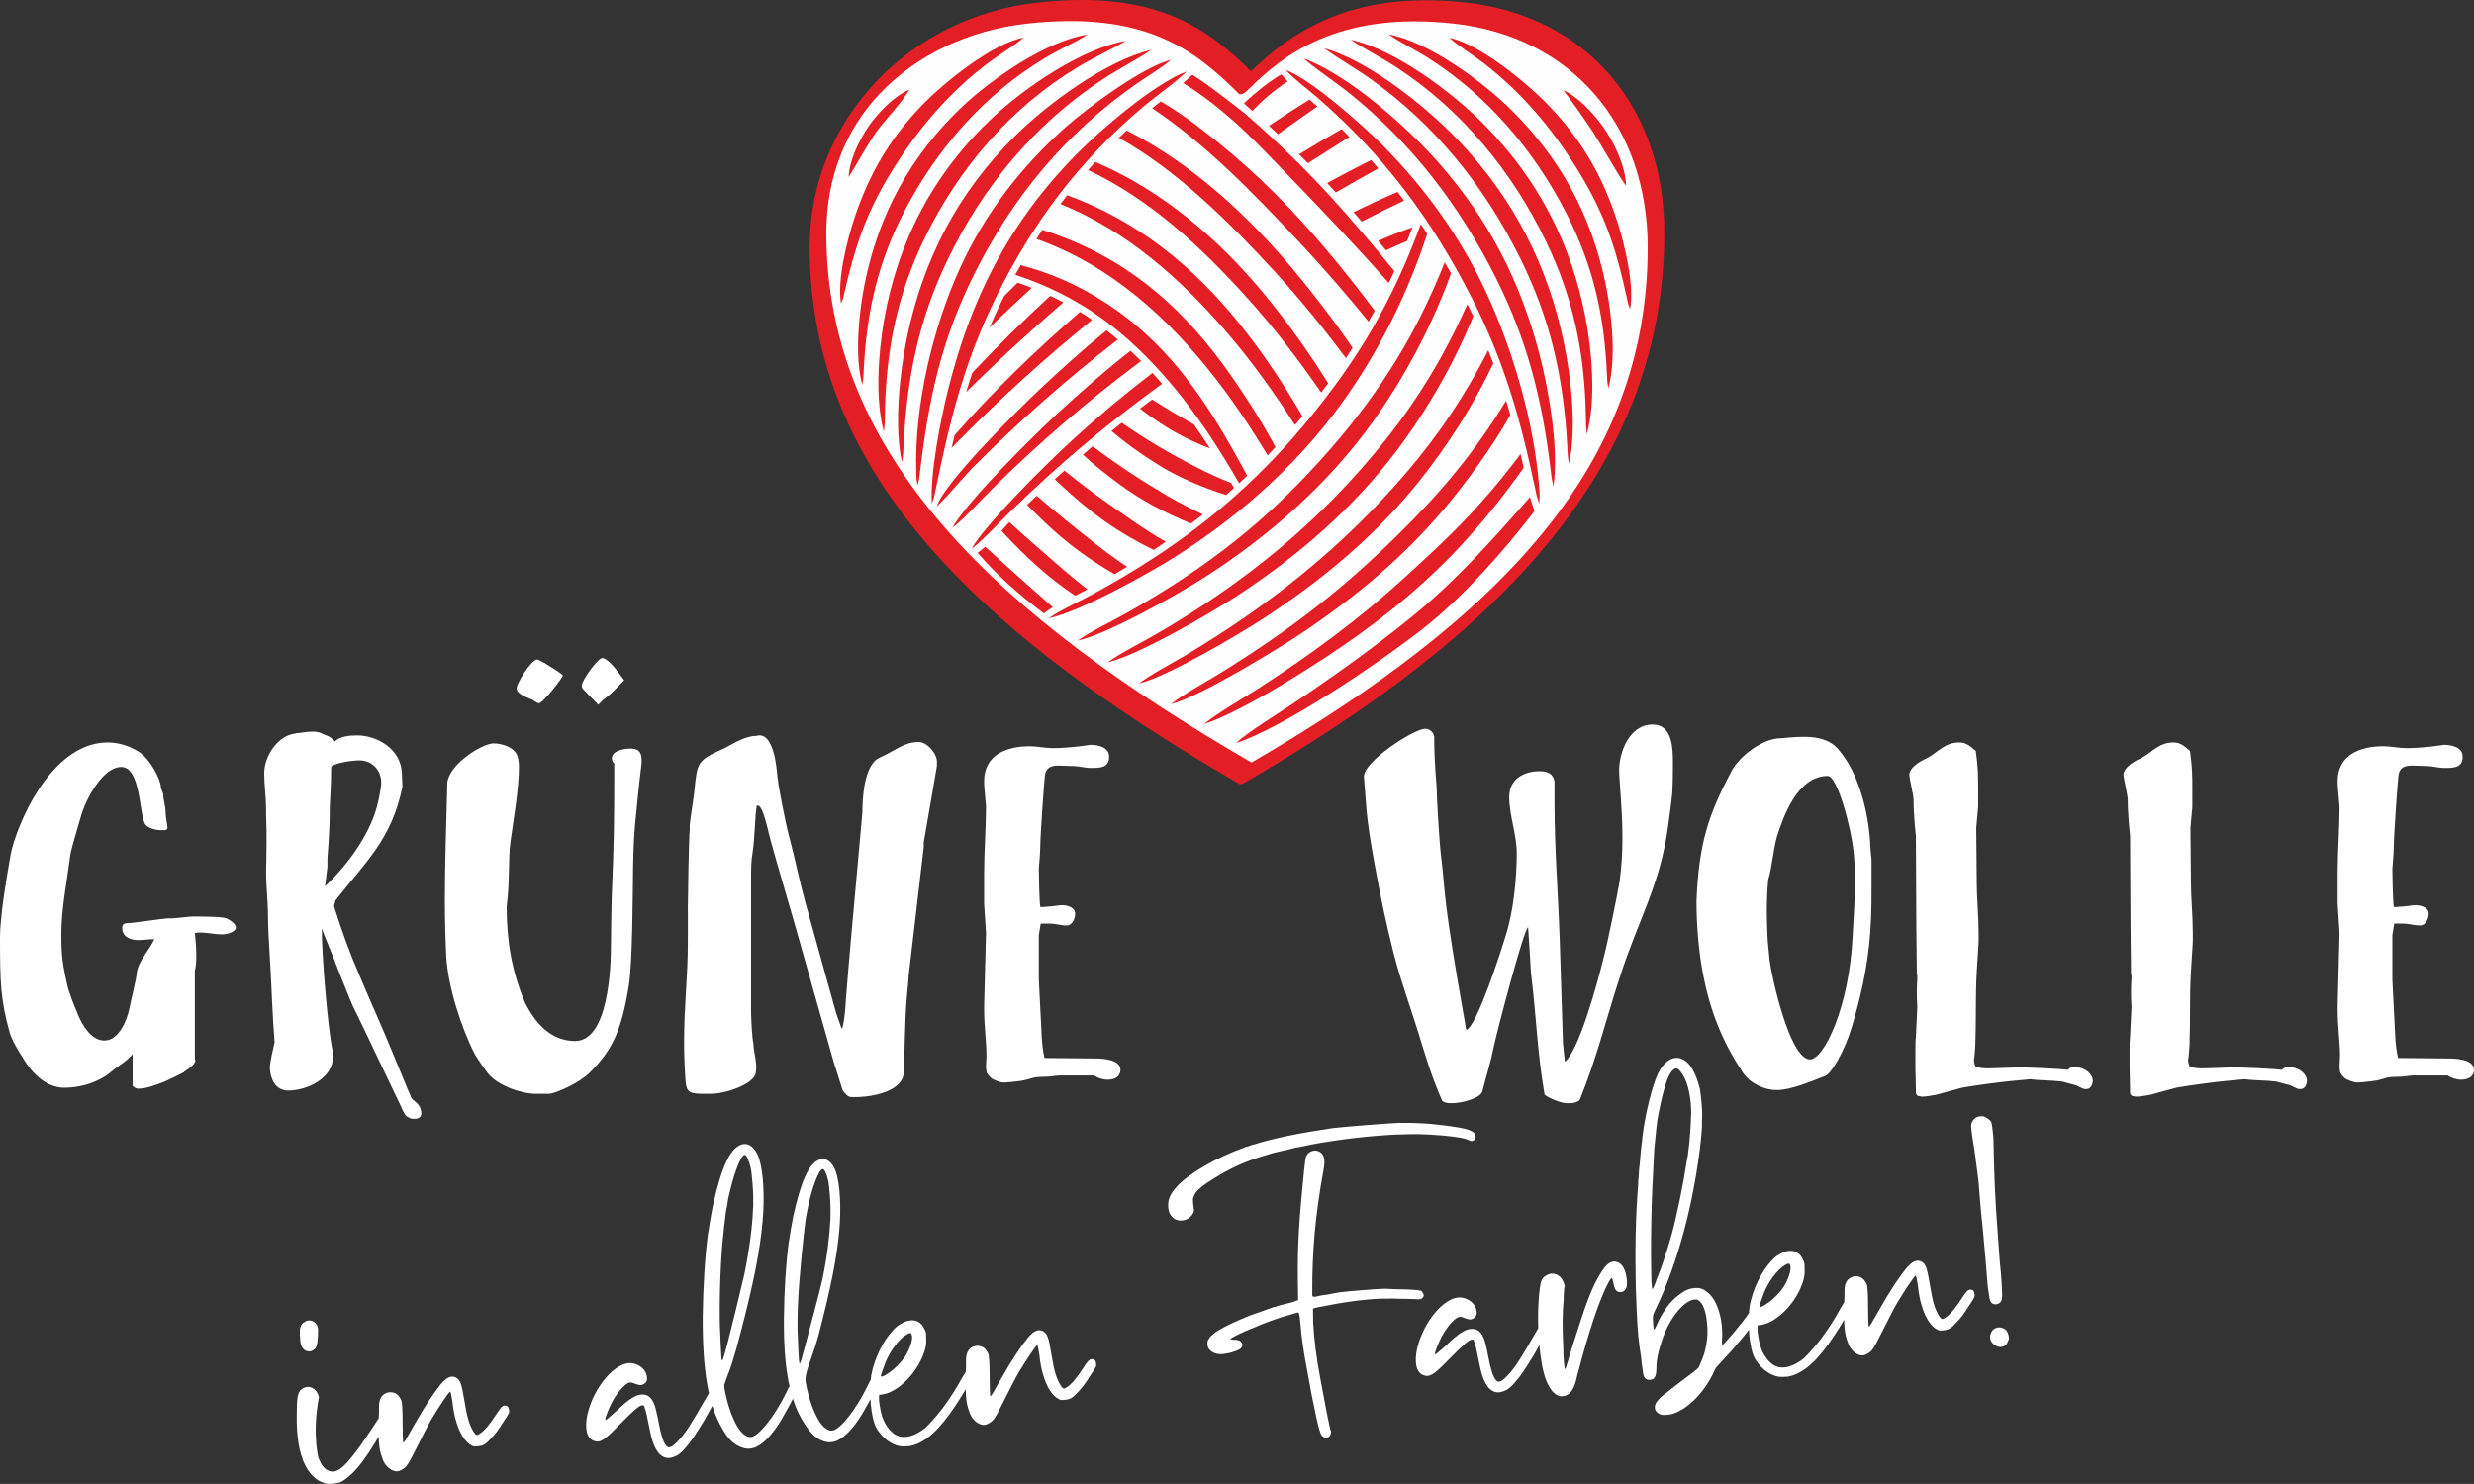 <?xml version="1.0" encoding="UTF-8"?>
<!DOCTYPE svg PUBLIC "-//W3C//DTD SVG 1.1//EN" "http://www.w3.org/Graphics/SVG/1.1/DTD/svg11.dtd">
<!-- Creator: CorelDRAW 2021 (64-Bit) -->
<svg xmlns="http://www.w3.org/2000/svg" xml:space="preserve" width="70.33mm" height="42.197mm" version="1.1" style="shape-rendering:geometricPrecision; text-rendering:geometricPrecision; image-rendering:optimizeQuality; fill-rule:evenodd; clip-rule:evenodd"
viewBox="0 0 6531.16 3918.61"
 xmlns:xlink="http://www.w3.org/1999/xlink"
 xmlns:xodm="http://www.corel.com/coreldraw/odm/2003">
 <rect x="0" y="0" width="6531.16" height="3918.61" fill="#333333" stroke="none"/>
 <defs>
  <style type="text/css">
   <![CDATA[
    .fil1 {fill:#FEFEFE;fill-rule:nonzero}
    .fil2 {fill:#E31E25;fill-rule:nonzero}
    .fil0 {fill:white;fill-rule:nonzero}
   ]]>
  </style>
 </defs>
 <g id="Ebene_x0020_1">
  <path class="fil0" d="M349.98 2783.8l0 83.45c0,0 6.22,6.23 8.72,6.23 2.49,1.24 4.98,1.24 8.71,1.24 17.44,0 46.09,-9.96 67.26,-18.68 6.22,-2.49 44.84,-21.17 51.06,-24.91 -2.49,-1.24 29.89,-16.2 29.89,-31.14 0,-1.24 -1.24,-2.49 -1.24,-3.74l0 -232.9c3.73,-14.94 3.73,-28.65 3.73,-42.35 0,-23.66 -2.49,-43.59 -3.73,-57.29 4.98,-1.24 9.96,-1.24 14.94,-1.24 18.68,0 38.61,4.98 56.04,4.98 11.22,0 22.43,-2.49 31.14,-8.72 4.99,-3.73 6.23,-6.22 6.23,-9.96 0,-8.71 -13.7,-18.68 -24.91,-23.66 -9.96,-4.98 -74.73,-4.98 -89.68,-4.98 -6.22,0 -47.32,4.98 -53.56,4.98 0,0 -12.45,0 -12.45,0 -8.72,0 -92.16,12.45 -100.88,12.45 -8.72,0 -18.68,0 -18.68,12.46 0,23.66 21.17,32.38 42.35,32.38 13.7,0 28.65,-2.5 42.35,-2.5 -11.21,27.4 -39.86,53.56 -46.08,87.18 0,14.95 -17.44,82.2 -19.93,97.15 -6.23,29.89 -27.4,83.45 -66.01,83.45 -38.61,0 -63.52,-51.07 -73.48,-78.46 -2.49,-4.99 -19.93,-47.33 -24.91,-70.99 -11.21,-51.07 -14.95,-73.48 -14.95,-130.77 0,-68.5 14.95,-140.74 23.67,-209.23 2.49,-17.44 16.19,-61.03 28.64,-104.62 12.45,-43.59 57.3,-128.28 105.87,-128.28 51.07,0 47.32,122.06 62.28,149.46 6.22,12.45 29.89,17.44 42.35,17.44l8.71 0c4.99,0 8.72,-1.24 8.72,-8.72 0,-2.49 -4.98,-26.16 -4.98,-38.61 0,-17.43 -6.23,-31.14 -6.23,-47.32 0,-3.73 -6.22,-14.94 -6.22,-18.68 0,-19.93 -28.65,-75.97 -59.79,-94.65 -26.15,-16.2 -53.56,-23.67 -80.95,-23.67 -134.51,0 -224.18,176.86 -252.83,281.47 -4.98,19.93 -22.42,129.53 -24.91,153.19 -2.49,27.4 -6.23,51.07 -6.23,78.47 0,122.05 1.25,165.64 26.16,255.31 6.22,21.17 37.36,72.24 52.31,90.92 19.93,26.15 52.31,52.3 90.91,52.3 59.79,0 104.62,-24.91 124.55,-42.34 21.17,-18.68 34.87,-22.42 56.04,-46.09zm3457.37 123.31c3.74,3.73 12.46,6.22 23.67,6.22 29.88,0 77.22,-13.7 82.19,-31.14 13.7,-53.56 21.17,-72.23 31.14,-122.05 7.48,-36.12 79.71,-311.37 89.67,-311.37 1.24,13.71 7.48,114.59 7.48,118.32 16.2,135.76 16.2,208 36.12,323.82 13.71,9.96 43.59,22.42 59.79,22.42 13.7,0 19.93,0 32.38,-7.47 46.08,-113.34 69.74,-212.98 104.62,-320.09 49.81,-156.92 108.35,-246.6 129.52,-406.01 7.48,-54.81 11.22,-83.45 11.22,-94.66 0,-8.72 1.24,-18.68 1.24,-64.76l0 -4.99c0,-39.85 -1.24,-102.12 -53.56,-102.12 -62.28,0 -88.43,74.73 -88.43,120.81 0,27.4 8.71,100.88 8.71,179.35 0,38.6 -2.49,78.46 -7.47,113.33 -4.99,32.38 -32.38,165.64 -42.35,203.01 -16.2,67.25 -66.01,246.6 -102.13,274l-4.98 -47.32 -8.72 -275.25c-3.73,-117.07 -13.7,-237.88 -13.7,-358.69l0 -58.53c-3.74,-22.42 -19.93,-27.4 -39.86,-27.4 -39.86,0 -79.71,19.93 -79.71,67.26 0,49.81 19.93,99.63 19.93,149.45 0,66.01 -8.72,153.19 -28.65,215.46 -9.96,33.63 -74.73,237.88 -104.62,251.58 -66.01,-369.9 -53.56,-356.19 -67.25,-465.8 -3.73,-29.88 -11.21,-154.43 -11.21,-178.1 0,-6.23 -6.23,-59.79 -6.23,-132.02 -2.49,-12.45 -13.7,-19.93 -23.66,-19.93 -29.89,0 -161.91,85.94 -161.91,125.79 0,0 2.5,36.12 6.23,79.71 3.73,49.82 12.45,99.63 22.42,154.43 14.94,82.2 28.65,148.21 49.82,232.9 21.16,82.19 49.81,156.92 73.47,236.64 9.96,29.88 23.67,82.19 54.8,153.19zm-2726.29 44.84c3.74,2.49 8.72,2.49 12.45,2.49 9.96,0 18.68,-3.73 18.68,-13.7 0,-27.4 -22.42,-32.38 -27.4,-43.59 0,-3.74 -11.22,-24.92 -11.22,-27.4l-32.38 -78.46c-36.12,-88.43 -56.04,-129.53 -92.16,-215.46 -24.91,-57.29 -48.58,-122.05 -67.25,-183.08 0,0 3.73,-14.94 3.73,-14.94 82.2,-104.62 148.21,-161.91 176.85,-300.16 0,0 -1.24,-24.91 -1.24,-31.14 0,-69.74 -67.25,-104.61 -118.32,-104.61 -18.68,0 -47.32,2.49 -58.53,16.19 -12.45,-14.94 -27.4,-17.44 -32.38,-19.93 -7.48,-4.98 -17.44,-6.22 -27.4,-6.22 -14.94,0 -31.13,3.73 -37.36,3.73 -2.49,0 -4.98,0 -7.48,1.24 -46.08,4.99 -82.19,59.79 -82.19,104.62 0,32.38 4.98,63.52 4.98,93.4l0 13.71c1.24,31.14 1.24,54.8 1.24,74.73 0,39.85 -1.24,62.27 -1.24,83.44 0,29.89 4.99,79.71 4.99,107.11 0,37.37 2.49,70.99 4.98,115.83 4.99,78.46 6.23,145.71 12.45,222.93 -3.73,18.68 -12.45,49.82 -12.45,68.51 1.24,26.15 13.7,58.53 48.58,58.53 49.81,0 118.32,-32.38 118.32,-89.67 0,-4.99 0,-9.96 -1.25,-14.94 -13.7,-66.02 -28.64,-256.57 -28.64,-322.57l31.14 77.22c0,0 43.59,112.09 51.06,127.04 22.42,44.84 104.62,219.2 128.28,267.77 0,1.24 1.24,2.5 1.24,3.74 8.72,17.43 9.96,18.68 19.93,23.66zm-132.02 -944.05c32.38,0 57.29,24.91 57.29,58.53 0,14.94 -6.22,43.59 -11.21,63.52 -16.19,59.78 -61.02,138.25 -136.99,210.48l6.22 -51.06c0,-4.99 0,-21.17 0,-21.17 0,-8.72 6.23,-63.52 6.23,-138.25 0,-6.23 3.73,-56.04 3.73,-105.87 16.2,-11.21 57.29,-16.19 74.73,-16.19zm305.13 777.16c4.98,8.72 29.89,44.84 32.38,47.33 24.91,33.63 89.67,56.04 128.28,56.04l33.63 0c17.44,0 80.95,-28.65 108.35,-56.04 56.04,-56.04 83.45,-104.62 103.37,-230.41 9.96,-64.76 9.96,-232.9 11.21,-315.11 1.25,-57.29 2.5,-77.22 4.99,-107.1 4.98,-53.56 9.96,-103.38 17.44,-164.41l0 -8.71c0,-23.67 -11.21,-29.89 -29.89,-29.89 -12.45,0 -48.58,3.73 -48.58,26.15 0,3.74 2.5,12.45 6.23,12.45l0 37.37c0,125.79 -1.24,183.08 -6.23,305.13 -1.24,17.44 -2.49,119.56 -2.49,138.25 0,57.29 -6.22,252.82 -94.66,252.82 -64.76,0 -105.86,-48.57 -132.02,-100.88 -36.12,-84.69 -48.57,-166.9 -48.57,-252.83 8.71,-73.47 3.73,-122.05 9.96,-171.86 8.71,-64.76 22.42,-138.25 22.42,-199.28 0,-12.45 -2.5,-23.66 -4.99,-29.89 -8.72,-21.17 -39.85,-31.13 -62.28,-31.13 -29.88,0 -122.05,57.29 -122.05,108.35l0 6.22c-2.49,100.88 -6.22,199.28 -6.22,297.67 0,51.06 1.24,100.88 3.73,151.95 4.98,79.71 39.86,188.06 75.97,257.8zm109.6 -967.71c0,17.44 34.87,26.16 44.84,32.38 2.49,2.49 13.7,7.48 13.7,7.48 11.22,0 63.52,-68.51 63.52,-73.48 0,-3.73 -43.59,-29.89 -47.32,-32.38 -4.98,-2.49 -18.68,-9.96 -19.93,-9.96 -16.19,0 -54.8,63.52 -54.8,75.97zm171.87 -6.22c0,3.73 2.49,7.47 3.73,8.71l39.86 41.1 11.21 -11.21 19.93 -16.19c11.21,-9.96 37.36,-37.37 37.36,-37.37 -13.7,-17.43 -37.36,-54.8 -57.29,-58.53 -11.21,-1.24 -54.8,58.53 -54.8,73.48zm665.07 992.62l23.66 74.73c0,2.49 13.71,17.44 17.44,17.44 3.73,1.24 8.72,1.24 13.7,1.24 51.07,0 129.53,-16.2 130.77,-67.25 3.74,-135.76 3.74,-164.41 12.45,-247.85 0,0 0,-4.99 0,-4.99l39.86 -340.01 0 -12.45 34.87 -201.77c0,0 0,-8.72 0,-11.21 0,-22.42 -26.15,-52.31 -48.57,-52.31 -38.61,0 -64.76,24.92 -102.13,41.1 -43.59,18.68 -46.08,114.59 -46.08,144.47l-29.89 331.29c0,0 -13.7,156.92 -13.7,163.15 0,7.48 -4.98,74.73 -11.21,77.22 -8.72,-26.15 -11.21,-28.65 -18.68,-56.04l-77.22 -277.74c-14.94,-53.56 -24.91,-107.11 -47.32,-191.79 -2.49,-9.96 -24.91,-117.07 -24.91,-132.03 0,-1.24 -1.24,-3.73 -1.24,-6.22 -2.5,-29.89 -9.96,-110.84 -47.33,-110.84 -2.49,0 -4.98,0 -7.48,1.24 -29.88,0 -61.02,19.93 -84.68,32.38 -72.24,32.38 -72.24,36.12 -79.71,110.84 0,8.72 -12.45,83.45 -12.45,92.16 0,0 0,12.46 0,12.46 -2.49,19.92 -4.98,180.58 -4.98,201.76l0 94.66c0,92.16 -9.96,165.64 -9.96,265.28 0,31.14 1.24,63.52 3.73,100.89 2.49,34.87 13.7,34.87 58.53,34.87l7.48 0c41.1,0 115.83,-26.15 119.56,-56.04 0,-3.74 1.24,-8.72 1.24,-12.45 0,-22.42 -7.47,-46.09 -7.47,-64.76 -3.74,-11.21 -6.23,-72.24 -6.23,-85.94l0 -343.75c0,-26.15 0,-52.31 3.73,-72.24 6.23,-37.36 6.23,-97.15 11.21,-125.79 0,0 3.74,0 3.74,0 13.7,0 28.64,78.46 32.38,89.67 16.19,59.79 54.8,189.3 72.23,251.58l94.66 335.03zm402.28 16.2c1.24,4.98 1.24,8.71 1.24,11.21 0,1.24 8.72,13.7 14.95,17.43 1.24,1.24 19.93,9.96 29.88,9.96 9.96,0 31.14,-2.49 41.1,-3.73 29.89,-3.73 33.63,-11.21 59.79,-11.21 28.64,0 36.12,-3.73 48.57,-3.73l89.68 0c8.71,6.22 22.42,11.21 36.12,11.21 17.43,0 33.63,-7.48 33.63,-26.16 0,-28.65 -52.31,-29.89 -64.76,-29.89l-135.76 -1.24c-8.71,-37.36 -7.47,-74.73 -9.96,-108.35 0,-4.98 -4.99,-93.4 -4.99,-98.39l0 -118.32 4.99 -29.89c0,0 16.19,0 21.17,0 19.92,0 29.88,4.99 47.32,4.99 14.94,0 22.42,-18.68 22.42,-31.14 0,-16.19 -19.93,-22.42 -34.87,-22.42 -9.96,0 -24.92,3.73 -37.37,3.73 -1.24,0 -9.96,1.24 -14.94,1.24 -2.49,0 -4.99,0 -4.99,-1.24 -2.49,-14.94 -3.73,-85.94 -3.73,-99.63 0,-3.73 3.73,-39.86 3.73,-58.53 0,-26.16 9.96,-170.63 12.46,-189.31 3.73,-21.17 17.43,-24.91 37.36,-24.91 11.21,0 23.66,1.24 37.36,1.24 14.95,0 29.89,4.99 46.09,4.99 24.91,0 48.57,0 48.57,-29.89 0,-23.66 -26.15,-31.14 -49.81,-31.14 -2.5,0 -4.99,1.24 -7.48,1.24 -34.87,4.98 -67.25,7.48 -90.91,7.48 -19.93,0 -42.35,-4.99 -61.03,-4.99 -64.76,0 -120.81,24.92 -120.81,92.17 0,9.96 0,12.45 4.98,67.25 0,56.04 -4.98,120.81 -4.98,175.61l0 80.96c0,7.47 4.98,69.74 4.98,77.22 0,18.68 -4.98,173.12 -4.98,193.05 0,0 0,6.22 0,7.47 0,48.58 6.22,83.45 6.22,125.79 0,7.48 -1.24,17.44 -1.24,24.91l0 4.99zm1875.65 -440.89c0,68.5 6.23,133.26 16.2,188.06 18.68,98.39 48.57,178.11 107.11,266.53 19.93,28.65 57.29,44.84 88.43,44.84 38.61,0 92.17,-23.66 128.28,-37.36 16.19,-6.23 51.07,-66.01 69.74,-128.28 49.82,-165.65 52.31,-266.53 52.31,-364.92l0 -68.5c0,-7.48 0,-13.71 -1.24,-21.17 0,-3.74 -1.24,-8.72 -1.24,-12.45 0,-7.48 -1.24,-14.95 -1.24,-23.67 -4.99,-75.97 -28.65,-179.34 -83.45,-242.86 -21.17,-24.91 -52.31,-33.63 -90.91,-33.63 -29.89,0 -54.8,3.73 -61.03,3.73 -48.57,0 -109.6,47.33 -130.77,87.18 -59.79,113.34 -85.94,188.07 -92.17,342.5zm188.07 105.87c-1.24,-26.16 -2.49,-52.31 -2.49,-77.22 0,-28.65 1.24,-57.3 3.73,-84.69 9.96,-31.14 13.7,-83.45 23.66,-115.83 14.94,-46.08 52.31,-158.18 133.26,-158.18 26.16,0 62.28,138.25 68.51,200.52 2.49,24.91 3.73,51.07 3.73,75.97 0,48.57 -3.73,97.15 -6.22,145.71 -8.72,188.07 -75.98,327.56 -113.34,326.32 -54.8,-2.5 -102.12,-227.92 -105.87,-261.55 0,-2.49 -3.73,-38.6 -4.98,-51.06zm391.07 402.28c3.74,7.48 6.23,7.48 8.72,7.48 2.49,0 4.99,1.24 7.48,1.24 12.45,0 28.64,-3.74 37.36,-4.99l68.51 -18.68c24.91,-4.98 100.88,-14.94 127.03,-17.43l53.56 -4.99c26.16,3.74 54.8,2.5 83.45,6.23l32.38 8.72c8.72,1.24 19.93,11.21 29.89,11.21 14.94,0 17.43,-12.45 18.68,-21.17 0,-19.93 -21.16,-33.63 -37.36,-36.12 -1.24,0 -7.48,-1.25 -11.21,-1.25 -6.23,0 -11.21,1.25 -17.44,7.48 -18.68,-2.49 -102.12,-6.22 -120.81,-6.22l-6.22 0c-18.68,0 -68.51,2.49 -87.18,2.49 -6.23,0 -17.44,-1.24 -21.17,-2.49 -2.5,0 -7.48,-1.25 -7.48,-1.25 -2.49,-2.49 -4.98,-14.94 -4.98,-17.43 2.49,-12.45 2.49,-26.16 3.73,-39.86 2.49,-63.52 0,-129.53 3.73,-193.05l4.99 -79.71 0 -24.91c0,-44.84 -4.99,-90.92 -4.99,-135.76 0,-39.86 -1.24,-104.62 -1.24,-140.74 0,-4.98 4.99,-49.81 4.99,-54.8l0 -41.1c0,-41.1 0,-63.52 -6.23,-107.11 -13.7,-11.21 -23.66,-22.42 -43.59,-22.42 -38.61,0 -54.8,24.92 -84.69,41.1 -11.21,4.99 -47.32,22.42 -47.32,44.84 0,6.23 11.21,56.04 11.21,62.28 0,49.82 6.22,93.41 6.22,99.63l1.24 242.87c0,31.14 1.25,82.19 1.25,118.32 1.24,4.98 1.24,9.96 1.24,14.94 0,7.48 -1.24,14.94 -1.24,34.87 0,9.96 0,22.42 1.24,39.86l-3.74 78.46c-1.24,11.21 -1.24,23.66 -1.24,37.37l0 37.36c0,2.49 0,9.96 0,9.96 0,8.72 1.24,38.6 1.24,54.8l0 9.96zm565.43 0c3.74,7.48 6.23,7.48 8.72,7.48 2.49,0 4.99,1.24 7.48,1.24 12.45,0 28.64,-3.74 37.36,-4.99l68.51 -18.68c24.91,-4.98 100.88,-14.94 127.03,-17.43l53.56 -4.99c26.16,3.74 54.8,2.5 83.45,6.23l32.38 8.72c8.72,1.24 19.93,11.21 29.89,11.21 14.94,0 17.43,-12.45 18.68,-21.17 0,-19.93 -21.16,-33.63 -37.36,-36.12 -1.24,0 -7.48,-1.25 -11.21,-1.25 -6.23,0 -11.21,1.25 -17.44,7.48 -18.68,-2.49 -102.12,-6.22 -120.81,-6.22l-6.22 0c-18.68,0 -68.51,2.49 -87.18,2.49 -6.23,0 -17.44,-1.24 -21.17,-2.49 -2.5,0 -7.48,-1.25 -7.48,-1.25 -2.49,-2.49 -4.98,-14.94 -4.98,-17.43 2.49,-12.45 2.49,-26.16 3.73,-39.86 2.49,-63.52 0,-129.53 3.73,-193.05l4.99 -79.71 0 -24.91c0,-44.84 -4.99,-90.92 -4.99,-135.76 0,-39.86 -1.24,-104.62 -1.24,-140.74 0,-4.98 4.99,-49.81 4.99,-54.8l0 -41.1c0,-41.1 0,-63.52 -6.23,-107.11 -13.7,-11.21 -23.66,-22.42 -43.59,-22.42 -38.61,0 -54.8,24.92 -84.69,41.1 -11.21,4.99 -47.32,22.42 -47.32,44.84 0,6.23 11.21,56.04 11.21,62.28 0,49.82 6.22,93.41 6.22,99.63l1.24 242.87c0,31.14 1.25,82.19 1.25,118.32 1.24,4.98 1.24,9.96 1.24,14.94 0,7.48 -1.24,14.94 -1.24,34.87 0,9.96 0,22.42 1.24,39.86l-3.74 78.46c-1.24,11.21 -1.24,23.66 -1.24,37.37l0 37.36c0,2.49 0,9.96 0,9.96 0,8.72 1.24,38.6 1.24,54.8l0 9.96zm552.98 -67.25c1.24,4.98 1.24,8.71 1.24,11.21 0,1.24 8.72,13.7 14.95,17.43 1.24,1.24 19.93,9.96 29.88,9.96 9.96,0 31.14,-2.49 41.1,-3.73 29.89,-3.73 33.63,-11.21 59.79,-11.21 28.64,0 36.12,-3.73 48.57,-3.73l89.68 0c8.71,6.22 22.42,11.21 36.12,11.21 17.43,0 33.63,-7.48 33.63,-26.16 0,-28.65 -52.31,-29.89 -64.76,-29.89l-135.76 -1.24c-8.71,-37.36 -7.47,-74.73 -9.96,-108.35 0,-4.98 -4.99,-93.4 -4.99,-98.39l0 -118.32 4.99 -29.89c0,0 16.19,0 21.17,0 19.92,0 29.88,4.99 47.32,4.99 14.94,0 22.42,-18.68 22.42,-31.14 0,-16.19 -19.93,-22.42 -34.87,-22.42 -9.96,0 -24.92,3.73 -37.37,3.73 -1.24,0 -9.96,1.24 -14.94,1.24 -2.49,0 -4.99,0 -4.99,-1.24 -2.49,-14.94 -3.73,-85.94 -3.73,-99.63 0,-3.73 3.73,-39.86 3.73,-58.53 0,-26.16 9.96,-170.63 12.46,-189.31 3.73,-21.17 17.43,-24.91 37.36,-24.91 11.21,0 23.66,1.24 37.36,1.24 14.95,0 29.89,4.99 46.09,4.99 24.91,0 48.57,0 48.57,-29.89 0,-23.66 -26.15,-31.14 -49.81,-31.14 -2.5,0 -4.99,1.24 -7.48,1.24 -34.87,4.98 -67.25,7.48 -90.91,7.48 -19.93,0 -42.35,-4.99 -61.03,-4.99 -64.76,0 -120.81,24.92 -120.81,92.17 0,9.96 0,12.45 4.98,67.25 0,56.04 -4.98,120.81 -4.98,175.61l0 80.96c0,7.47 4.98,69.74 4.98,77.22 0,18.68 -4.98,173.12 -4.98,193.05 0,0 0,6.22 0,7.47 0,48.58 6.22,83.45 6.22,125.79 0,7.48 -1.24,17.44 -1.24,24.91l0 4.99z"/>
  <path class="fil1" d="M3289.85 2042.99c-669.9,-387.53 -1130.49,-809.59 -1130.49,-1408.97 0,-330.85 255.15,-564.78 565.25,-599.37 312.48,-34.85 447.78,69.17 565.24,186.63 99.63,-99.63 252.77,-221.48 565.25,-186.63 310.09,34.57 516.7,268.52 516.7,599.37 0,599.38 -412.05,1021.44 -1081.95,1408.97z"/>
  <path class="fil2" d="M3270.8 2069.57c-335.2,-193.96 -618.1,-396.63 -817.3,-625.87 -200.18,-230.37 -316.08,-487.9 -316.08,-790.71 0,-171.97 66.75,-322.02 174.82,-436.6 109.71,-116.33 261.27,-191.11 426.11,-209.48 157.9,-17.62 271.12,-0.11 359.71,36.64 85.16,35.33 147.28,88.19 204.43,144.7 50.53,-48.76 113.67,-100.42 199.42,-137.24 91.96,-39.49 210.67,-61.83 369.06,-44.17 157.36,17.54 288.39,85.92 379.83,192 90.98,105.53 142.94,248.55 142.94,416.2 0,309.49 -107.96,575.14 -303.67,815 -191.93,235.24 -467.12,441.64 -806.62,638.04 -5.57,3.21 -9.97,3.55 -12.65,1.49zm-777.52 -677.37c197.56,227.34 478.09,428.62 810.57,621.29 326.86,-189.77 589.99,-386.86 770.14,-607.64 177.78,-217.89 275.86,-462.99 275.86,-752.85 0,-161.76 -50.46,-300.14 -138.83,-402.64 -89.48,-103.79 -217.73,-170.71 -371.79,-187.89 -154.06,-17.18 -268.2,3.98 -355.82,41.6 -83.79,35.98 -142.64,87.12 -188.96,133.29 -9.54,10.13 -19.62,14.59 -24.21,10.04 -58.35,-58.36 -121.09,-113.36 -207.56,-149.23 -86.54,-35.91 -197.25,-52.99 -351.8,-35.75 -154.3,17.2 -292.82,83.64 -389.48,186.14 -86.6,91.82 -140.09,217.3 -140.09,366.51 0,296.54 114.4,549.77 311.98,777.15z"/>
  <path class="fil0" d="M804.55 3490.51c-11.66,5.77 -14.51,15.68 -12.42,42.18 1.34,16.86 1.52,19.26 5.61,25 2.79,4.62 5.39,6.84 9.18,8.96 7.52,3.05 12.33,2.67 18.16,-0.22 10.36,-6.87 12.48,-10.68 14.1,-36.25 0.88,-19.46 0.78,-20.66 -0.99,-27.79 -5.96,-14.07 -20.98,-20.15 -33.64,-11.88zm217.89 257.81c-0.47,-6.03 -3.27,-10.65 -9.28,-10.18 -7.42,-1.84 -10.74,2.06 -22.57,21.17 -37.86,57.52 -49.86,74.23 -70.93,98.91 -22.27,24.79 -36.25,31.95 -51.27,25.86 -11.22,-3.96 -19.3,-14.23 -26.75,-31.82 -3.08,-8.24 -3.56,-14.25 -6.57,-37.03 -2.67,-33.72 -2.65,-64.01 3.65,-106.92l3.3 -19.64 -3.07 -8.25c-5.95,-14.07 -21.07,-21.35 -34.03,-16.69 -15.28,6.05 -19.42,14.86 -20.93,41.63 -2.63,74.12 1.73,113.77 17.01,153.76 13.41,31.65 33.18,51.89 59.13,58.32 9.93,2.85 30.3,0.03 40.85,-4.44 12.77,-7.08 25.25,-17.76 40.87,-34.74 19.96,-23.39 39.44,-52.8 66.11,-98.52 14.95,-25.43 14.95,-25.43 14.48,-31.43zm309.71 -36.63c-7.23,0.57 -11.57,6.97 -22.37,23.58 -18.38,28.11 -30.57,42.4 -43.25,50.68 -8.04,5.48 -10.55,4.47 -17.51,-7.1 -11.17,-18.5 -16.49,-39.89 -23.53,-82.95 -6.96,-41.85 -10.22,-52.51 -22.83,-58.77 -11.32,-5.16 -23.07,-0.59 -38.59,17.59 -18.75,23.29 -41.56,56.6 -72.39,111.14 -22.33,39.33 -24.45,43.13 -26.86,43.32 -1.21,0.09 -2.1,-26.49 -1.98,-55.58 0.03,-30.29 -1.6,-50.76 -3.19,-55.48 -1.48,-3.52 -4.27,-8.14 -6.96,-11.57 -12.17,-16 -39.77,-12.6 -47.97,6.22 -3.13,6.31 -3.96,11.22 -4.21,23.36 0.47,6.02 0.12,16.96 -0.51,24.27 -1.25,60.69 -0.65,83.65 8.57,108.38 5.05,17.77 18.23,31.26 30.65,35.12 8.72,2.95 14.64,1.27 21.58,-2.91 12.76,-7.08 16,-12.17 36.93,-53.82 17.8,-35.33 32.47,-64.36 42.07,-80.87 19.3,-31.82 45.23,-71.43 48.86,-71.72 1.29,1.11 3.35,11.86 5.8,27.41 1.04,13.24 5.54,39.54 10.21,52.51 8.39,29.62 23.65,53.86 40.06,62.26 5.11,3.22 6.31,3.13 15.94,2.37 14.44,-1.14 20.27,-4.02 35.89,-21.02 12.3,-13.08 18.85,-22.08 31.78,-42.49 17.36,-25.6 16.16,-25.51 15.58,-32.73 -0.57,-7.22 -4.57,-11.76 -11.78,-11.18zm558.89 -41.81c-3.81,-2.12 -11.03,-1.54 -14.45,1.14 -1.11,1.31 -8.58,14.01 -16.06,26.73 -35.17,60.93 -49.11,83.85 -66.94,103.43 -18.95,20.89 -28.3,25.26 -35.07,16.1 -6.7,-7.95 -12.94,-25.63 -19.12,-57.85 -4.32,-23.89 -9.73,-46.48 -12.62,-52.31 -9.04,-22.32 -24.15,-29.6 -46.55,-21.76 -10.55,4.47 -28.96,16.83 -46.9,35.21 -33.93,30.54 -35.14,30.64 -35.33,28.23 -1.49,-3.51 10.68,-33.56 19.17,-48.76 7.37,-13.92 18.37,-28.11 27.34,-37.3 13.5,-13.19 19.42,-14.87 32.03,-8.59 12.43,3.86 16.13,4.78 23.08,0.59 6.93,-4.19 10.08,-10.49 8.11,-20.03 -2.73,-19.17 -20.83,-33.49 -42.79,-35.39 -41.32,-1.57 -96.85,62.19 -114.11,135.04 -7.98,36.98 -2.27,63.19 16.46,70.19 16.22,5.98 26.68,0.31 64.75,-39.05 41.51,-42.06 56.21,-55.34 64.74,-54.8 2.41,-0.19 3.7,0.91 5.48,8.04 2.98,7.04 4.85,15.37 12.91,55.93 8.34,44.18 20.99,66.18 38.51,73.29 11.22,3.96 20.76,1.99 34.73,-5.18 8.04,-5.48 12.57,-9.47 23.66,-22.46 14.42,-16.89 24.12,-32.2 47.74,-70.42 22.33,-39.33 34.97,-63.35 35.89,-67.06 0.82,-4.91 -2.06,-10.74 -4.66,-12.96zm662.36 -51.2c-2.41,0.2 -7.67,10.3 -14.13,20.51 -12.65,24.01 -31.02,52.12 -44.13,70.13 -11.91,17.9 -41.95,51.78 -52.12,61.07 -27.37,21.54 -53.38,29.67 -74.71,20.45 -16.32,-7.19 -31.19,-26.61 -39.02,-49.01 -4.65,-12.95 -9.36,-41.67 -8.92,-51.39l0.64 -7.33 4.81 -0.38c38.54,-3.05 87.07,-48.09 108.55,-98.24 9.21,-21.33 11.78,-34.86 10.44,-51.72 0.26,-12.14 -0.03,-15.75 -4.21,-22.69 -10.44,-24.63 -33.88,-30.03 -59.41,-15.9 -10.46,5.67 -13.89,8.37 -23.96,18.85 -26.8,28.78 -48.66,74.13 -57.27,118.44 -3.84,28.16 -5.18,87.64 8.99,128.92 4.66,12.95 9.96,18.6 18.03,28.86 13.37,15.91 33.68,27.63 50.83,29.91 6.11,0.72 13.34,0.15 16.95,-0.14 9.73,0.45 28.61,-5.9 38.98,-12.78 37.2,-19.9 77.93,-71.59 123.7,-151.55 10.61,-19.01 12.65,-24.01 12.36,-27.64 -0.76,-9.63 -9.57,-13.78 -16.41,-8.39zm-214.06 -25.46c15.41,-35.14 43.12,-67.62 62.1,-72.77 3.62,-0.29 3.62,-0.29 5.1,3.24 4.29,8.13 -1.23,30.39 -13.96,53.2 -10.71,17.8 -30.86,38.79 -50.47,51.24 -10.36,6.87 -16.29,8.55 -16.58,4.95 -0.19,-2.41 9.76,-29.86 13.81,-39.87zm542.5 -4.15c-7.23,0.57 -11.57,6.97 -22.38,23.58 -18.37,28.11 -30.56,42.4 -43.24,50.68 -8.04,5.48 -10.55,4.47 -17.52,-7.1 -11.16,-18.5 -16.48,-39.89 -23.52,-82.94 -6.96,-41.86 -10.22,-52.51 -22.84,-58.78 -11.31,-5.16 -23.06,-0.59 -38.59,17.59 -18.75,23.3 -41.56,56.6 -72.39,111.14 -22.33,39.33 -24.45,43.13 -26.87,43.32 -1.21,0.09 -2.09,-26.49 -1.97,-55.58 0.03,-30.28 -1.6,-50.76 -3.19,-55.48 -1.49,-3.52 -4.27,-8.14 -6.96,-11.57 -12.17,-16 -39.77,-12.6 -47.97,6.22 -3.14,6.31 -3.96,11.22 -4.22,23.36 0.48,6.02 0.13,16.96 -0.5,24.27 -1.25,60.69 -0.65,83.65 8.57,108.38 5.05,17.77 18.23,31.26 30.65,35.12 8.72,2.95 14.64,1.27 21.58,-2.91 12.76,-7.08 16,-12.17 36.93,-53.82 17.8,-35.33 32.47,-64.36 42.07,-80.87 19.3,-31.82 45.23,-71.43 48.86,-71.72 1.29,1.11 3.35,11.86 5.79,27.41 1.05,13.24 5.55,39.54 10.22,52.51 8.39,29.62 23.64,53.86 40.06,62.26 5.1,3.22 6.31,3.13 15.94,2.37 14.45,-1.14 20.28,-4.02 35.9,-21.01 12.3,-13.09 18.85,-22.09 31.78,-42.49 17.36,-25.61 16.16,-25.52 15.58,-32.74 -0.57,-7.22 -4.57,-11.76 -11.78,-11.18zm1010.71 -579.17c2.22,-2.59 3.32,-3.9 2.94,-8.71 -1.24,-15.66 -19.86,-21.45 -84.73,-29.64 -41.61,-5.2 -68.39,-6.71 -116.84,-6.51 -28.98,1.08 -144.58,10.22 -175.79,13.91 -87.42,12.96 -156.6,26.93 -207.41,43.07 -2.41,0.19 -7.13,1.76 -10.65,3.26 -3.51,1.49 -8.24,3.07 -11.84,3.36 -2.32,1.39 -5.83,2.88 -7.04,2.98 -69.52,24.88 -144.83,68.4 -174.86,102.28 -17.83,19.59 -23.92,34.61 -22.3,55.08 1.24,15.65 9.42,27.13 21.93,32.2 17.43,5.88 37.42,-1.76 44.53,-19.28 2.02,-5.01 1.83,-7.42 -0.43,-20.56 -1.05,-13.25 -1.24,-15.66 0.8,-20.66 4.88,-14.93 19.58,-28.2 58.89,-51.91 38.11,-23.62 74.39,-39.82 113.36,-52.59 11.86,-3.37 31.95,-9.81 37.87,-11.49 21.39,-5.32 30.92,-7.29 40.46,-9.25 5.92,-1.69 14.25,-3.56 18.97,-5.14 7.23,-0.58 14.37,-2.34 42.98,-8.25 65.65,-12.46 155.67,-23.23 220.89,-25.96 54.37,-1.89 68.91,-1.82 123.77,2.32 41.51,3.98 58.75,7.47 67.55,11.62 7.61,4.24 12.43,3.86 16.96,-0.13zm-406.88 630.75c-10.12,-51.3 -16.81,-105.3 -19.04,-148.74 -0.33,-19.36 -0.36,-35.11 -0.46,-36.31 1.11,-1.3 20.19,-5.24 45.28,-9.64 50.1,-10.02 117.33,-17.77 148.94,-16.63 7.22,-0.57 20.56,-0.42 29.08,0.12 16.96,-0.13 32.8,1.03 47.34,1.1 11.03,1.56 16.96,-0.13 20.19,-5.23 2.13,-3.8 2.02,-5.01 0.54,-8.52 -1.5,-3.53 -2.89,-5.83 -5.49,-8.06 -5.01,-2.02 -24.55,-4.11 -66.98,-4.39 -8.52,-0.54 -21.86,-0.7 -29.19,-1.32 -16.96,0.13 -100.03,6.7 -120.41,9.53 -8.33,1.87 -23.89,4.31 -32.22,6.18 -9.64,0.76 -21.57,2.92 -26.3,4.5 -10.74,2.05 -13.15,2.25 -12.7,-7.48 -0.44,-112.64 7.87,-206.61 29.85,-327.09 5.14,-27.06 1.49,-42.52 -13.54,-48.6 -8.8,-4.16 -21.86,-0.7 -28.51,7.1 -6.57,8.99 -6.37,11.4 -14.34,94.42 -10.6,111.09 -13.06,171.87 -10.99,274.7l0.13 16.95 -4.72 1.58c-2.31,1.4 -9.44,3.18 -14.16,4.75 -9.54,1.97 -24.91,6.83 -34.44,8.78 -2.31,1.4 -7.04,2.99 -11.85,3.37 -11.76,4.56 -47.12,17.05 -61.28,21.81 -65.71,27 -100.6,45.51 -108.99,61.92 -3.24,5.12 -4.35,6.41 -3.68,14.84 0.67,8.42 1.96,9.54 5.96,14.07 9.28,10.17 24.11,13.84 43.19,9.9 17.96,-2.62 37.95,-10.26 41.09,-16.57 5.35,-8.91 -1.43,-18.07 -13.66,-19.52 -13.34,-0.16 -15.84,-1.17 -15.94,-2.37 -0.2,-2.41 31.27,-18.23 63.01,-30.44 26.94,-11.82 64.62,-25.71 90.73,-32.62 10.64,-3.26 21.28,-6.53 22.49,-6.62 4.72,-1.59 6.31,3.13 8.3,28.43 2.77,34.92 8.32,74.46 16.47,116.22 6.08,31.02 8.72,48.99 12.83,70.47 19.96,98.98 23.03,107.22 30.73,112.67 3.9,3.32 12.33,2.66 15.75,-0.04 3.42,-2.69 6.28,-12.61 4.88,-14.92 -2.6,-2.22 -17.12,-78.62 -27.91,-138.34zm595.62 -144.07c-3.8,-2.12 -11.02,-1.54 -14.45,1.14 -1.11,1.31 -8.58,14.01 -16.05,26.73 -35.17,60.93 -49.11,83.85 -66.95,103.43 -18.94,20.89 -28.29,25.26 -35.07,16.1 -6.69,-7.95 -12.93,-25.63 -19.11,-57.85 -4.32,-23.89 -9.74,-46.48 -12.63,-52.31 -9.03,-22.31 -24.15,-29.6 -46.54,-21.76 -10.55,4.47 -28.96,16.83 -46.9,35.21 -33.93,30.54 -35.14,30.64 -35.33,28.23 -1.49,-3.51 10.67,-33.56 19.17,-48.76 7.37,-13.92 18.37,-28.11 27.33,-37.3 13.5,-13.19 19.43,-14.87 32.04,-8.59 12.43,3.86 16.13,4.78 23.08,0.59 6.93,-4.19 10.08,-10.49 8.11,-20.03 -2.73,-19.17 -20.83,-33.49 -42.79,-35.39 -41.32,-1.57 -96.85,62.19 -114.11,135.04 -7.98,36.98 -2.27,63.19 16.46,70.19 16.22,5.98 26.68,0.31 64.76,-39.05 41.51,-42.05 56.21,-55.34 64.73,-54.8 2.41,-0.19 3.71,0.91 5.49,8.05 2.98,7.03 4.85,15.36 12.91,55.92 8.34,44.18 20.99,66.18 38.5,73.29 11.23,3.96 20.76,1.99 34.74,-5.17 8.04,-5.49 12.57,-9.48 23.66,-22.47 14.41,-16.89 24.11,-32.2 47.74,-70.42 22.33,-39.33 34.97,-63.35 35.89,-67.06 0.82,-4.9 -2.06,-10.74 -4.67,-12.96zm166.59 -160.99c-13.87,8.36 -34.17,42.68 -50.4,82.74 -12.17,30.04 -21.93,59.9 -46.21,135.72 -18.21,60.81 -18.21,60.81 -19.41,60.91 -2.41,0.19 -4.51,-26.3 -5.24,-66.23 -2.33,-44.65 -1.86,-84.66 1.5,-118.86 -0.38,-4.82 0.15,-13.34 0.88,-19.46 -0.38,-4.82 0.34,-10.93 1.46,-12.24 0.82,-4.9 -3.74,-16.66 -9.14,-23.5 -9.37,-11.38 -25.41,-14.95 -36.98,-7.98 -13.97,7.16 -17.01,14.68 -19.93,39.14 -4.89,45.21 -5.71,96.17 -0.12,151.46 5.58,55.29 14.37,89.74 29.33,110.36 4.28,8.14 15.88,16.92 22.09,18.85 13.52,2.56 27.6,-3.4 33.96,-14.8 5.45,-7.71 10.43,-21.42 13.9,-38.67 21.32,-82.86 46.43,-163.6 64.76,-207.46 14.19,-35.06 24.9,-52.87 27.5,-50.65 0.09,1.21 1.68,5.93 3.36,11.86 2.73,19.17 8.12,26.01 20.15,25.06 7.23,-0.58 12.87,-5.87 14.7,-13.29 2.95,-8.71 -0.45,-36.31 -6.12,-46.77 -7.54,-18.79 -25.07,-25.89 -40.05,-16.21zm383.69 117.46c-4.81,0.38 -8.25,3.07 -15.71,15.79 -11.82,19.1 -67.17,85.28 -69.77,83.07 0,0 -0.57,-7.23 -0.03,-15.75 3.32,-49.94 -11.62,-100.86 -36.31,-121.93 -11.69,-9.97 -20.5,-14.12 -34.94,-12.98 -15.66,1.24 -26.21,5.71 -42.21,17.88 -22.94,16.35 -43.72,44.66 -59.11,79.8 -3.15,6.31 -6.28,12.61 -6.28,12.61 -2.41,0.2 -4.79,-29.91 -2.95,-37.33 -0.2,-2.4 3.86,-12.42 9.12,-22.52 23.99,-49.15 52.9,-127.78 72.47,-202.03 24.44,-89.17 44,-209.46 47.29,-275.14 -0.57,-7.23 -0.22,-18.16 0.41,-25.48 1.08,-17.05 -3.28,-56.69 -5.72,-72.25 -7.2,-29.72 -16.04,-49.62 -28.2,-65.62 -26.66,-30.6 -59.8,-20.72 -81.85,22.22 -15.68,31.54 -33.95,106.9 -40.68,159.53 -0.93,3.71 -1.47,12.22 -2.09,19.55 -2.48,14.73 -4.27,37.9 -6.17,59.86 -1.56,11.03 -2.1,19.55 -3.07,37.8 -0.83,4.92 -1.46,12.23 -1.08,17.05 -6.76,82.93 -8.52,167.88 -6.34,271.91 3.24,86.99 4.7,120.79 10.16,159.13 2.16,11.95 4.99,32.33 6.13,46.77 2.81,20.37 3.3,26.4 6.08,31.03 4.28,8.13 14.11,9.79 23.45,5.41 5.74,-4.1 8.69,-12.81 8.65,-28.55 -0.7,-24.19 8.58,-60.06 22.77,-95.1 19.45,-45.16 50.5,-81.54 75.59,-85.95 8.42,-0.67 8.42,-0.67 13.53,2.56 11.6,8.77 17.84,26.46 21.33,55.25 3.4,27.6 1.5,49.56 -4.83,76.72 -2.67,12.32 -13.91,38.67 -17.04,44.97 -4.44,5.21 -19.33,16.07 -60.49,47.19 -36.52,28.34 -38.84,29.73 -46.6,38.84 -7.76,9.09 -9.59,16.5 -7.73,24.83 1.58,4.73 8.17,11.48 15.59,13.31 6.21,1.94 24.27,0.51 32.51,-2.57 41.29,-14.17 83.8,-58.73 107.5,-111.49 4.06,-10.01 7.48,-12.7 20.88,-27.09 32.44,-34.07 76.7,-87.26 87.31,-106.26 6.45,-10.21 10.52,-20.23 10.13,-25.05 -0.38,-4.81 -5.67,-10.45 -11.69,-9.97zm-271.86 -66.94c-2.65,-110.05 -0.73,-208.34 7.39,-350.75 1.25,-14.64 4.62,-48.83 6.07,-61.06 1,-2.51 1.74,-8.63 1.45,-12.23 4.02,-25.76 12.92,-66.45 20.55,-92.5 8.55,-29.75 19.26,-47.57 30.09,-48.42 4.83,-0.38 11.51,7.57 18.48,19.13 12.56,20.82 20.32,57.77 20.88,95.29 -0.85,35.2 -3.54,77.82 -8.28,109.7 0.28,3.6 -1.65,9.82 -2.47,14.73 -9.5,63.76 -26.91,149.95 -41.07,200.75 -12.31,43.39 -25.93,85.66 -39.2,117 -3.86,12.42 -9.03,23.73 -10.14,25.04 -2.31,1.39 -2.31,1.39 -3.74,-16.67zm512.78 49.09c-2.41,0.19 -7.67,10.3 -14.12,20.5 -12.65,24.02 -31.03,52.13 -44.14,70.13 -11.91,17.9 -41.94,51.79 -52.12,61.07 -27.37,21.55 -53.38,29.67 -74.71,20.45 -16.32,-7.19 -31.18,-26.61 -39.02,-49.01 -4.65,-12.95 -9.35,-41.66 -8.91,-51.39l0.63 -7.32 4.81 -0.39c38.54,-3.05 87.08,-48.08 108.55,-98.24 9.22,-21.33 11.78,-34.86 10.45,-51.72 0.25,-12.13 -0.04,-15.75 -4.22,-22.69 -10.44,-24.62 -33.88,-30.03 -59.41,-15.89 -10.46,5.67 -13.88,8.36 -23.95,18.85 -26.81,28.78 -48.66,74.12 -57.28,118.43 -3.84,28.17 -5.17,87.65 8.99,128.93 4.66,12.95 9.96,18.59 18.03,28.86 13.37,15.9 33.69,27.62 50.83,29.9 6.12,0.72 13.34,0.15 16.96,-0.14 9.72,0.45 28.6,-5.89 38.97,-12.77 37.2,-19.91 77.94,-71.59 123.71,-151.56 10.61,-19.01 12.64,-24.01 12.36,-27.63 -0.76,-9.64 -9.58,-13.78 -16.42,-8.39zm-214.05 -25.47c15.4,-35.14 43.12,-67.62 62.09,-72.77 3.62,-0.28 3.62,-0.28 5.11,3.24 4.28,8.13 -1.24,30.39 -13.97,53.2 -10.71,17.8 -30.86,38.79 -50.47,51.25 -10.36,6.87 -16.29,8.55 -16.58,4.94 -0.19,-2.41 9.76,-29.86 13.82,-39.87zm542.49 -4.15c-7.22,0.58 -11.57,6.97 -22.37,23.59 -18.38,28.11 -30.57,42.39 -43.25,50.67 -8.04,5.49 -10.55,4.47 -17.51,-7.09 -11.17,-18.5 -16.49,-39.89 -23.53,-82.95 -6.96,-41.85 -10.22,-52.51 -22.83,-58.78 -11.32,-5.16 -23.07,-0.59 -38.59,17.59 -18.75,23.3 -41.56,56.61 -72.39,111.15 -22.33,39.33 -24.45,43.13 -26.86,43.31 -1.21,0.1 -2.1,-26.48 -1.98,-55.57 0.03,-30.29 -1.6,-50.76 -3.19,-55.49 -1.48,-3.52 -4.27,-8.14 -6.96,-11.56 -12.17,-16 -39.77,-12.6 -47.97,6.21 -3.13,6.31 -3.96,11.22 -4.21,23.36 0.47,6.03 0.12,16.96 -0.51,24.27 -1.24,60.69 -0.64,83.65 8.57,108.37 5.05,17.77 18.23,31.27 30.65,35.13 8.72,2.94 14.64,1.26 21.58,-2.92 12.76,-7.07 16,-12.17 36.93,-53.82 17.8,-35.33 32.47,-64.36 42.07,-80.88 19.3,-31.82 45.23,-71.43 48.86,-71.71 1.29,1.11 3.35,11.85 5.8,27.4 1.04,13.24 5.54,39.54 10.21,52.51 8.39,29.62 23.65,53.86 40.06,62.26 5.11,3.23 6.31,3.13 15.94,2.37 14.44,-1.14 20.27,-4.02 35.9,-21.01 12.29,-13.09 18.84,-22.09 31.77,-42.49 17.36,-25.61 16.16,-25.52 15.59,-32.73 -0.58,-7.23 -4.58,-11.76 -11.79,-11.19zm36.51 -457.25c-5.01,-2.03 -16.95,0.13 -21.57,2.92 -5.73,4.09 -11.18,11.78 -11.91,17.9 -1.01,2.51 0.22,18.16 7.18,60.02 4.78,29.91 9.23,70.75 11.96,89.92 3.91,49.37 7.05,89.1 10.35,115.5 6.82,70.95 10.44,116.71 13.96,161.26 5.66,40.75 5.85,43.15 14.65,47.31l0 0c10.01,4.06 22.78,-3.02 23.04,-15.16 0.82,-4.91 0.4,-25.47 -2.74,-65.21 -3.59,-30 -6.19,-78.27 -9.72,-122.82 -5.24,-66.22 -8.26,-135.04 -10.23,-236.67 -1.34,-16.85 -4.07,-36.02 -5.66,-40.74 -2.8,-4.63 -13.09,-12.3 -19.31,-14.23l0 0zm59.24 564.77c-7.89,-7.85 -21.42,-10.42 -30.68,-4.84 -9.34,4.37 -15.32,20.6 -10.86,31.16 5.66,10.45 13.37,15.9 24.4,17.45 8.52,0.54 17.87,-3.84 20.71,-13.76 3.15,-6.31 4.25,-7.6 2.38,-15.94 -1.77,-7.12 -3.17,-9.44 -5.95,-14.07zm-3202.23 139.48c-6.01,0.48 -9.34,4.37 -18.66,24.5 -31.27,64.26 -73.21,116.05 -93.67,117.67 -12.04,0.96 -25.04,-10.13 -36.19,-28.64 -14.05,-24.33 -26.63,-60.9 -33.3,-99.13l-0.76 -9.64 5.9 -17.43c10.23,-23.83 22.84,-63.59 36.7,-118 33.54,-127.46 51.86,-217.36 58.83,-297.87 5.78,-64.68 1.84,-129.8 -9.44,-165.25 -9.51,-28.32 -27.61,-42.64 -46.49,-36.3 -29.53,9.6 -52.4,57.46 -75.61,162.28 -2.66,12.33 -10.99,60.24 -13.26,77.38 -7.57,57.55 -12.3,135.46 -13.34,214.3 -0.79,143.04 14.88,233.88 51.23,295.23 15.63,29.05 32.61,44.67 54.95,51.38 11.22,3.96 24.47,2.91 36.13,-2.86 22.2,-10.23 50.02,-41.52 74.29,-87.05 23.44,-40.64 33.77,-63.26 33.2,-70.48 -0.38,-4.81 -5.67,-10.46 -10.5,-10.08zm-189.11 -62.58c-1.4,-2.31 -4.14,-67.52 -5.03,-94.11 -1.47,-79.84 2.67,-180.74 9.22,-235.79 1.79,-23.15 5.92,-47.71 7.18,-62.36 1.83,-7.41 2.66,-12.32 5.85,-33.18 12.39,-57.92 32.18,-114.01 43.01,-114.86 4.82,-0.38 10.59,11.27 15.91,32.66 3.56,14.26 7.94,69.66 6.86,86.7 0.57,7.22 0.23,18.16 -0.5,24.27 -1.38,43.73 -9.68,107.39 -22.78,171.43 -6.25,28.36 -34.61,144.5 -44.81,184.08 -9.38,34.68 -10.48,35.97 -11.4,39.68 -2.02,5.01 -3.22,5.1 -3.51,1.49zm403.44 45.62c-6.01,0.48 -9.34,4.37 -18.66,24.5 -31.27,64.26 -73.21,116.05 -93.68,117.67 -12.04,0.96 -25.03,-10.13 -36.18,-28.64 -14.05,-24.33 -26.63,-60.9 -33.3,-99.14l-0.76 -9.63 1.19 -7.52c3.74,-23.69 20.85,-58.89 33.94,-109.13 30.74,-117.95 47.87,-201.02 54.4,-275.48 5.25,-59.81 1.93,-120.11 -8.73,-152.83 -8.56,-26.27 -25.51,-39.33 -43,-33.57 -27.27,8.98 -48.53,53.13 -69.93,150.08 -2.51,11.38 -10.18,55.72 -12.26,71.57 -7.01,53.21 -11.75,125.27 -12.34,198.19 -1.09,132.28 15.45,215.22 51.23,273.02 17.37,28.05 32.61,44.68 54.95,51.39 11.22,3.96 24.47,2.91 36.13,-2.86 22.2,-10.23 50.02,-41.52 74.28,-87.05 23.45,-40.64 33.77,-63.26 33.2,-70.48 -0.38,-4.81 -5.66,-10.46 -10.49,-10.08zm-198.67 -37.35c-1.29,-2.15 -4.11,-62.47 -4.65,-87.04 -1.63,-73.84 8.88,-178.66 14.31,-229.64 2.27,-21.34 4.75,-44.21 6.64,-57.67 0.98,-6.99 1.63,-11.55 5.41,-30.68 10.62,-53.73 29.76,-105.44 39.78,-106.23 4.46,-0.34 9.79,10.43 14.71,30.2 3.28,13.19 6.67,64.38 6.34,80.17 -0.14,6.71 -0.22,16.77 -0.46,22.46 -1.72,40.42 -8.67,99.37 -21.06,158.54 -5.51,26.27 -37.6,145.26 -47.22,181.81 -8.46,32.1 -9.42,33.37 -10.55,36.7 -1.6,4.73 -2.99,4.71 -3.25,1.37z"/>
  <g id="_2763907705664">
   <path class="fil2" d="M2600.93 1443.63c58.24,53.63 118.86,107.26 178.36,159.74 -10.58,6.68 -13.47,9.03 -23.68,16.28 -64.16,-48.23 -122.09,-98.84 -174.77,-159.82 9.41,-6.96 11.23,-8.49 20.1,-16.2zm440.63 -388.66c35.78,23.04 73.88,45.52 110.14,65.78 14.69,20.77 28.88,41.91 42.67,63.31 -67.58,-25.61 -124.1,-58.02 -183.3,-103.85 -0.5,-0.39 -0.99,-0.78 -1.5,-1.17 10.61,-8.08 21.27,-16.09 31.98,-24.06zm-80.15 61.38c62.78,43.98 129.04,82.56 197.29,117.61 30.57,15.7 60.59,29.22 91.63,41.58 1.86,3.19 3.71,6.37 5.55,9.56l1.95 3.37c-6.96,6.29 -13.98,12.53 -21.05,18.7 -63.85,-20.51 -126.34,-46.75 -180.14,-80.39 -49,-30.65 -87.56,-58.8 -122.5,-88.71 9.05,-7.28 18.14,-14.52 27.27,-21.72zm-76.59 62.14c63.23,48.01 129.97,91.63 198.4,131.78 31.4,18.43 61.77,33.59 92.17,48.03 -10.29,8.17 -20.66,16.21 -31.13,24.14 -68.65,-27.81 -131.83,-61.21 -192.84,-106.35 -36.36,-26.9 -65.96,-51.08 -92.74,-75.56 8.68,-7.39 17.39,-14.74 26.15,-22.05zm-74.82 64.25c40.17,32.75 78.58,61.28 122.7,92.2 51.32,35.95 91.31,65.13 144.81,95.73 -10.52,7.26 -21.13,14.41 -31.79,21.46 -96.66,-47.3 -165.38,-96.68 -249.26,-175.27 -4.08,-3.83 -8.05,-7.63 -11.92,-11.43 8.46,-7.61 16.94,-15.16 25.45,-22.69zm-73.08 66.34c49.79,43.4 101.96,85.25 153.81,125.92 26.27,20.6 55.77,42.49 84.59,61.67 -10.91,6.61 -21.89,13.13 -32.91,19.57 -88.04,-51.19 -146.21,-97.85 -221.02,-172.86 -3.41,-3.42 -6.74,-6.83 -10.02,-10.23 8.48,-8.07 16.99,-16.09 25.55,-24.07zm-72.25 69.48c46.02,42.49 93.55,83.32 140.88,124.36 21.55,18.69 43.01,36.13 65.24,53.45 -11.93,6.33 -20.33,10.53 -32.38,16.66 -69.7,-46.33 -129.29,-101.25 -186.9,-163.17 -2.58,-2.78 -5.1,-5.53 -7.57,-8.28 8.15,-8.29 12.56,-14.77 20.74,-23.02z"/>
   <path class="fil2" d="M2768.71 1632.5c28.52,-20.26 84.78,-46.31 118.28,-64.54 219.85,-119.63 397.53,-256.19 558.07,-449.08 140.94,-169.35 231.34,-324.28 305.72,-526.9 5.72,8.48 11.37,17 16.93,25.57 -48.15,147.78 -116.48,288.26 -204.2,416.79 -120.04,175.87 -278.52,319.61 -457.66,433.7 -73.09,46.54 -257.3,148.53 -337.14,164.46zm494.23 329.76c35.32,-31.94 104.37,-73.55 146.52,-101.8 110.73,-74.19 218.06,-150.35 321.27,-234.81 115.8,-94.74 208.7,-199.77 308.21,-312.82l11.74 37.01c-81.59,106.31 -188.94,228.16 -295.44,311.27 -118.05,92.14 -367.25,260.39 -492.3,301.15zm-85.05 -50.05c40.6,-32.25 98.56,-64.8 143.58,-93.81 139.51,-89.9 267,-183.93 389.66,-295.94 84.4,-77.09 152.62,-140.47 227.19,-228.26 26.5,-31.19 51.4,-62.67 75.71,-95.23 2.87,12.07 5.66,24.16 8.39,36.26 -23.96,34.03 -55.07,74.76 -68.43,91.68 -112.1,141.87 -223.77,245.79 -370.43,351.43 -94.59,68.13 -300.28,199.72 -405.68,233.88zm-86.32 -52.98c26.15,-22.26 93.36,-59.13 126.33,-79.5 181.35,-112.05 319.78,-217.16 471.61,-366.71 116.8,-115.03 202.96,-218.08 286.5,-355.08 3.88,12.61 7.62,25.27 11.25,37.94 -49.19,86.94 -120.26,183.9 -178.63,252.42 -107.69,126.38 -229.58,227.35 -366.95,320.06 -62.57,42.23 -274.46,172.17 -350.11,190.87zm-84.45 -54.41c27.24,-21.94 89.48,-54.56 122.75,-74.43 222.89,-133.13 415.5,-286.22 584.96,-484.87 86.03,-100.84 154.29,-204.08 214.1,-320.47 4.6,11.39 9.07,22.85 13.42,34.36 -51.74,109.93 -122.37,219.81 -196.24,311.97 -115.24,143.74 -255.1,259.97 -408.88,360.54 -68.5,44.79 -257.47,155.54 -330.11,172.9zm-82.25 -55.9c28.84,-22.13 91.77,-53.71 126.53,-73.89 235.15,-136.49 433.61,-297.2 604.54,-511.28 90.67,-113.56 159.52,-229.66 217.9,-360.51 5.28,10.5 10.44,21.05 15.47,31.63 -50.19,124.37 -122.64,249.4 -201.17,353.83 -115.47,153.54 -262.8,280.79 -423.3,385.48 -72.06,47.01 -262.36,157.03 -339.96,174.73zm-79.62 -57.44c29.8,-21.93 92.84,-52.31 128.46,-72.42 215.59,-121.69 378.51,-248.84 540.82,-436.09 133.64,-154.19 225.33,-304.17 299.4,-490.31 5.62,9.63 11.15,19.32 16.6,29.04 -48.51,136.49 -124.41,277.78 -206.09,391.68 -118.44,165.18 -273.07,301.31 -443.73,410.72 -72.11,46.23 -257.34,150.63 -335.47,167.38z"/>
   <path class="fil2" d="M3132.77 188.47c-29.26,29.44 -79.8,64.17 -114.1,93.02 -170.5,143.39 -294.6,309.03 -391.94,508.94 -82.24,168.93 -118.49,317.73 -156.15,499.88 -5.34,25.81 -2.54,14.69 -10.55,40.04 -4.96,-80.51 22.53,-219.15 42.42,-299.37 60.39,-243.57 161.06,-441.46 337.33,-621.69 64.97,-66.44 207.02,-187.79 292.99,-220.83zm-732.53 48.45c-16.56,31.42 -65.89,81.95 -86.61,111.17 -23.66,33.37 -52.25,85.94 -73.12,119.62 1.59,-45 27.61,-97.44 52.59,-134.06 24,-35.19 67.09,-80.1 107.14,-96.73zm301.48 -137.46c-22.72,20.68 -62.09,43.73 -88.93,63.64 -109.5,81.26 -196.96,185.99 -266.81,302.63 -62.06,103.64 -90.32,191.77 -117.09,308.39 -4.13,18.02 -1.77,10.03 -8.56,27.55 -10.66,-61.13 15.29,-165.36 34.94,-224.69 39.18,-118.32 94.33,-212.38 181.39,-301.66 57.84,-59.31 184.11,-160.6 265.06,-175.87zm169.12 -8.13c-34.18,21.87 -74.74,39.55 -111.13,61.32 -159.92,95.64 -284.65,237.81 -370.68,402.3 -72.02,137.7 -101.17,268.34 -108.91,422.62 -1.29,25.69 0.02,12.53 -3.79,38.28 -20.42,-75.62 -9.21,-188.22 6.03,-264.96 36.41,-183.42 121.21,-339.68 256.97,-468.33 78.45,-74.34 224.05,-175.09 331.52,-191.22zm101.05 16.56c-39.46,24.28 -83.32,43.37 -124.59,68.13 -177.75,106.66 -313.5,264.33 -404.64,449.68 -75.58,153.7 -104.05,301.3 -106.81,471.57 -0.47,28.9 0.46,13.59 -2.49,42.64 -23.46,-84.8 -14.67,-207.22 0.37,-293.8 36.46,-209.77 131.65,-389.98 287.09,-535.7 85.07,-79.75 235.68,-182.27 351.07,-202.53zm67.82 23.55c-40.4,27.44 -85.98,50.04 -128.23,77.78 -180.35,118.41 -317.49,284.02 -410.53,478.02 -77.04,160.65 -106.9,312.7 -115.68,489.52 -1.48,29.65 -0.07,14.48 -4.09,44.18 -21.03,-92.82 -6.66,-232.62 12.42,-326.1 42.66,-209.16 135,-386.18 286.88,-536.62 86.67,-85.85 240.46,-198.18 359.23,-226.78zm51.52 26.5c-20.89,18.92 -66.04,45.81 -91.3,63.55 -189.04,132.71 -326.35,298.18 -429.1,504.51 -87.11,174.95 -119.49,330 -142.33,521.93 -1.73,14.5 -1.99,18.97 -6,33.27 -3.33,-14.86 -3.32,-18.62 -3.75,-33.71 -5.11,-175.73 42.69,-379.4 115.31,-538.99 65.28,-143.46 162.03,-269.19 279.94,-373.49 56.87,-50.3 203,-158.65 277.23,-177.07z"/>
   <path class="fil2" d="M4127.02 238.1c40.2,18.54 78.89,60.62 104.59,96.08 29.16,40.22 59.88,105.5 61.2,156.12 -14.01,-15.94 -61.15,-100.47 -85.61,-138.73 -20.71,-32.4 -68.21,-98.78 -80.18,-113.47zm-732.43 -53.29c67.18,25.15 205.29,147.76 258.03,201.3 110.66,112.34 203.1,240.35 269.69,383.45 71.74,154.17 128.16,347.22 140.93,516.97 1.95,25.9 1.54,17.84 0.09,43.92 -8.5,-27.18 -5.3,-14.71 -11.13,-42.36 -38.56,-183.11 -80.93,-332.79 -166.4,-500.76 -105.32,-206.99 -232.54,-377.47 -408.34,-530 -22.97,-19.94 -63.75,-50.53 -82.87,-72.52zm46.57 -30.65c118,43.17 273.65,180.83 356.82,275.64 133.18,151.82 217.01,315.13 267.31,510.54 24.48,95.11 50.13,247.83 35.61,344.22 -6.04,-28.44 -3.74,-14.51 -7.2,-43.14 -22.3,-184.89 -60.45,-339.44 -144.35,-506.93 -95.39,-190.42 -221.28,-355.69 -388.04,-489.09 -39.03,-31.22 -83.42,-59.7 -120.16,-91.25zm54.74 -26.81c120.63,33.9 276.93,160.27 362.13,251.9 140.34,150.93 228.2,323.36 270.38,525.06 19.33,92.44 34.55,229.07 13.43,321.03 -4,-29.09 -2.56,-14.07 -4.08,-43.13 -9.47,-182.81 -44.02,-339.24 -126.27,-503.83 -93.61,-187.32 -222.17,-348.07 -393.34,-469.92 -40.05,-28.52 -84.19,-52.74 -122.25,-81.11zm69.72 -22.41c117.99,25.44 271.45,141.14 355.43,227.04 138.85,142.02 225.92,308.96 263.99,503.95 17.64,90.38 29.02,221.46 4.08,310.33 -2.92,-28.56 -2,-13.47 -2.46,-41.86 -2.74,-169.24 -31.9,-315.16 -105.99,-468.23 -89.45,-184.8 -222.7,-346.82 -395.29,-459.33 -39.43,-25.7 -82.26,-46.5 -119.76,-71.89zm100.11 -14.3c105.43,19.49 248.53,124.94 324.42,200.03 128.53,127.19 209.59,276.35 247.38,453.25 17.24,80.65 30.34,201.92 8.25,281.54 -3.67,-25.5 -2.43,-12.48 -3.58,-37.92 -6.96,-153.87 -35.58,-283.74 -105.86,-421.73 -84.22,-165.35 -205.89,-310.02 -362.59,-410.66 -35.2,-22.6 -75.13,-41.72 -108.02,-64.52zm160.58 9.17c81.38,16.92 207.36,121.13 264.91,181.81 86.7,91.43 141.42,187.26 179.59,307.29 19.14,60.21 43.99,165.48 32.49,227.21 -6.57,-17.8 -4.29,-9.67 -8.2,-27.92 -25.3,-118.12 -52.96,-207.69 -114.27,-313.07 -69.16,-118.86 -156.28,-225.96 -265.79,-309.79 -26.79,-20.51 -66.06,-44.32 -88.73,-65.54z"/>
   <path class="fil2" d="M2694.39 700.13c76.31,20.01 149.48,50.34 228.67,102.21 145.35,95.2 242.5,228.2 327.31,377.56 9.09,16.02 27.53,48.53 42.13,76.39 -6.99,6.68 -14.05,13.3 -21.16,19.86 -52.89,-91.3 -109.92,-179.8 -178.19,-260.65 -118.63,-140.51 -241.94,-233.61 -412.88,-290 4.64,-8.52 9.35,-16.98 14.12,-25.37zm453.37 -502.52c46.23,28.97 89.51,64.15 136.11,99.95 95.45,82.81 177.15,162.73 260.87,257.5 46.49,52.63 91.92,106.29 136.23,160.77 -4.75,10.5 -9.61,20.95 -14.58,31.34 -40.91,-45.88 -82.19,-91.3 -124.27,-136.16 -57.4,-61.19 -117.27,-123.47 -175.81,-183.62 -35.18,-36.15 -69.36,-71.92 -106.54,-104.86 -47.43,-42.01 -85.88,-71.69 -136.19,-103.31 6.56,-6.15 17.84,-15.23 24.18,-21.61zm-83.36 70.27c45.62,26.74 90.85,59 149.49,106.51 110.04,89.15 197.53,177.85 288.61,286.07 43.74,51.98 86,105.36 126.61,159.87 -5.27,9.72 -10.66,19.39 -16.15,29 -60.53,-74.29 -122.9,-146.43 -188.72,-216.27 -117.73,-124.96 -239.31,-251.38 -382.63,-347.32 7.5,-6.05 15.14,-11.96 22.78,-17.85zm-90.12 76.63c171.72,86.9 321.23,224.8 442.96,371.24 48.6,58.46 107.76,134.65 153.57,202.99 -5.79,9 -11.66,17.94 -17.62,26.83 -58.76,-78.49 -119.88,-153.93 -186.23,-226.55 -114.99,-125.85 -260.64,-270.94 -413.31,-354.98 6.79,-6.56 13.67,-13.06 20.63,-19.52zm-82.74 83.23c176.45,75.04 327.04,204.19 448,351.33 60.52,73.64 116.1,152.11 166.79,232.97 -6.07,8.22 -12.21,16.39 -18.42,24.53 -61.55,-89.08 -126.44,-174 -199.55,-254.51 -119.74,-131.87 -253.28,-256.73 -415.92,-333.06 6.3,-7.14 12.66,-14.23 19.1,-21.26zm-74.19 87.76c182.78,66.44 331.55,185.88 453.84,338.06 61.86,76.98 117.3,160.04 167.13,245.44 -6.5,7.88 -13.04,15.71 -19.65,23.49 -54.6,-84.96 -112.35,-166.18 -178.47,-243.19 -122.14,-142.26 -265.32,-269.74 -440.56,-340.57 5.82,-7.8 11.73,-15.55 17.71,-23.23zm-65.74 91.41c185.09,58.25 329.21,165.81 450.89,320.95 54.21,69.11 119.41,168.09 164.68,252.63 -6.81,7.34 -13.66,14.61 -20.58,21.82 -42.09,-69.31 -86.17,-136.2 -136.06,-200.67 -126.07,-162.97 -279.32,-301.39 -474.53,-370.72 5.14,-8.06 10.34,-16.07 15.6,-24.01z"/>
   <path class="fil2" d="M2650.98 781.65c12.76,-12.93 24.41,-24.53 35.42,-35.23 12.68,4.36 25.08,8.94 37.22,13.74 -37.64,34.63 -74.71,69.56 -111.46,105.06 9.64,-22.49 19.84,-44.8 30.63,-66.96 2.71,-5.56 5.44,-11.1 8.19,-16.6zm632.84 -508.87c29.33,-27.13 65.64,-57.33 98.8,-76.4 5.43,6.24 10.75,12.57 16.54,18.5 -35.69,23.88 -64.97,48.22 -93.07,78.37 -7.71,-6.75 -14.84,-13.44 -22.27,-20.47zm-718.84 1176.34c37.36,-66.76 202.39,-228.79 264.82,-286.1 68.11,-62.52 139.19,-121.94 212.59,-178.18 8.56,9.31 17.07,18.85 25.53,28.63 -143.84,104.05 -274.08,213.95 -401.57,338.28 -27.43,26.75 -73.35,76.6 -101.36,97.37zm1073.17 -813.05c27.18,-12.01 56.56,-23.72 90.53,-35.9 -4.51,12.02 -9.13,23.99 -13.86,35.89 -18.75,8.06 -37.28,16.33 -55.87,24.89 -6.91,-8.31 -13.85,-16.6 -20.81,-24.88zm-1124.27 758.16c38.56,-69.95 212.55,-242.08 277.15,-301.79 57.14,-52.8 128.23,-115.5 193.45,-166.13 9.4,8.78 18.68,17.8 27.89,27.08 -139.23,103.89 -266.69,213.1 -390.7,335.47 -28.8,28.41 -78.76,83.46 -107.79,105.36zm1059.22 -833.94c37.03,-17.96 77.55,-36.98 116.3,-53.35 5.82,7.53 11.57,15.13 17.24,22.77 -37.82,17.86 -74.82,36.24 -111.89,55.48 -7.2,-8.32 -14.41,-16.62 -21.66,-24.9zm-824.13 463.97c51.96,-48.72 113.86,-104.7 172.15,-151.97 10.13,7.84 20.11,15.93 29.96,24.27 -135.42,105.19 -260.45,215.04 -381.88,337.01 -22.89,22.99 -68.18,78.15 -96.17,103.73 20.69,-64.54 217.84,-258.57 275.94,-313.05zm754.52 -540.96c39.53,-21.53 77.74,-41.48 116.07,-60.67 6.45,7.26 12.84,14.6 19.17,21.98 -37.69,20.76 -75,41.91 -112.15,63.58 -7.65,-8.36 -15.35,-16.66 -23.09,-24.9zm-983.5 666.04c101.67,-116.04 214.72,-224.93 330.97,-325.66 10.87,6.7 21.54,13.64 32.04,20.83 -122.44,99.73 -236.91,202.88 -348.57,315.49 -8.39,8.46 -15.66,15.89 -22.3,22.65 2.55,-11.13 5.17,-22.22 7.86,-33.31zm909.46 -741.76c37,-22.95 74.56,-45.01 112.32,-66.67 6.92,6.78 13.77,13.62 20.57,20.52 -36.21,23.3 -72.99,46.1 -109.48,69.45 -7.75,-7.82 -15.56,-15.58 -23.41,-23.31zm-862.61 576.6c66.04,-70.18 134.67,-137.52 205.67,-202.92 11.8,5.55 23.36,11.33 34.7,17.36 -88.44,76.21 -173.66,154.52 -256.6,236.67 5.14,-17.18 10.56,-34.2 16.23,-51.1zm783 -651.88c34.17,-23.2 71.78,-47.4 106.86,-69.18 7.11,5.94 14.08,12.04 21.02,18.18 -34.8,24.15 -69.39,48.5 -103.82,73.14 -7.98,-7.41 -15.99,-14.79 -24.06,-22.14z"/>
  </g>
 </g>
</svg>
